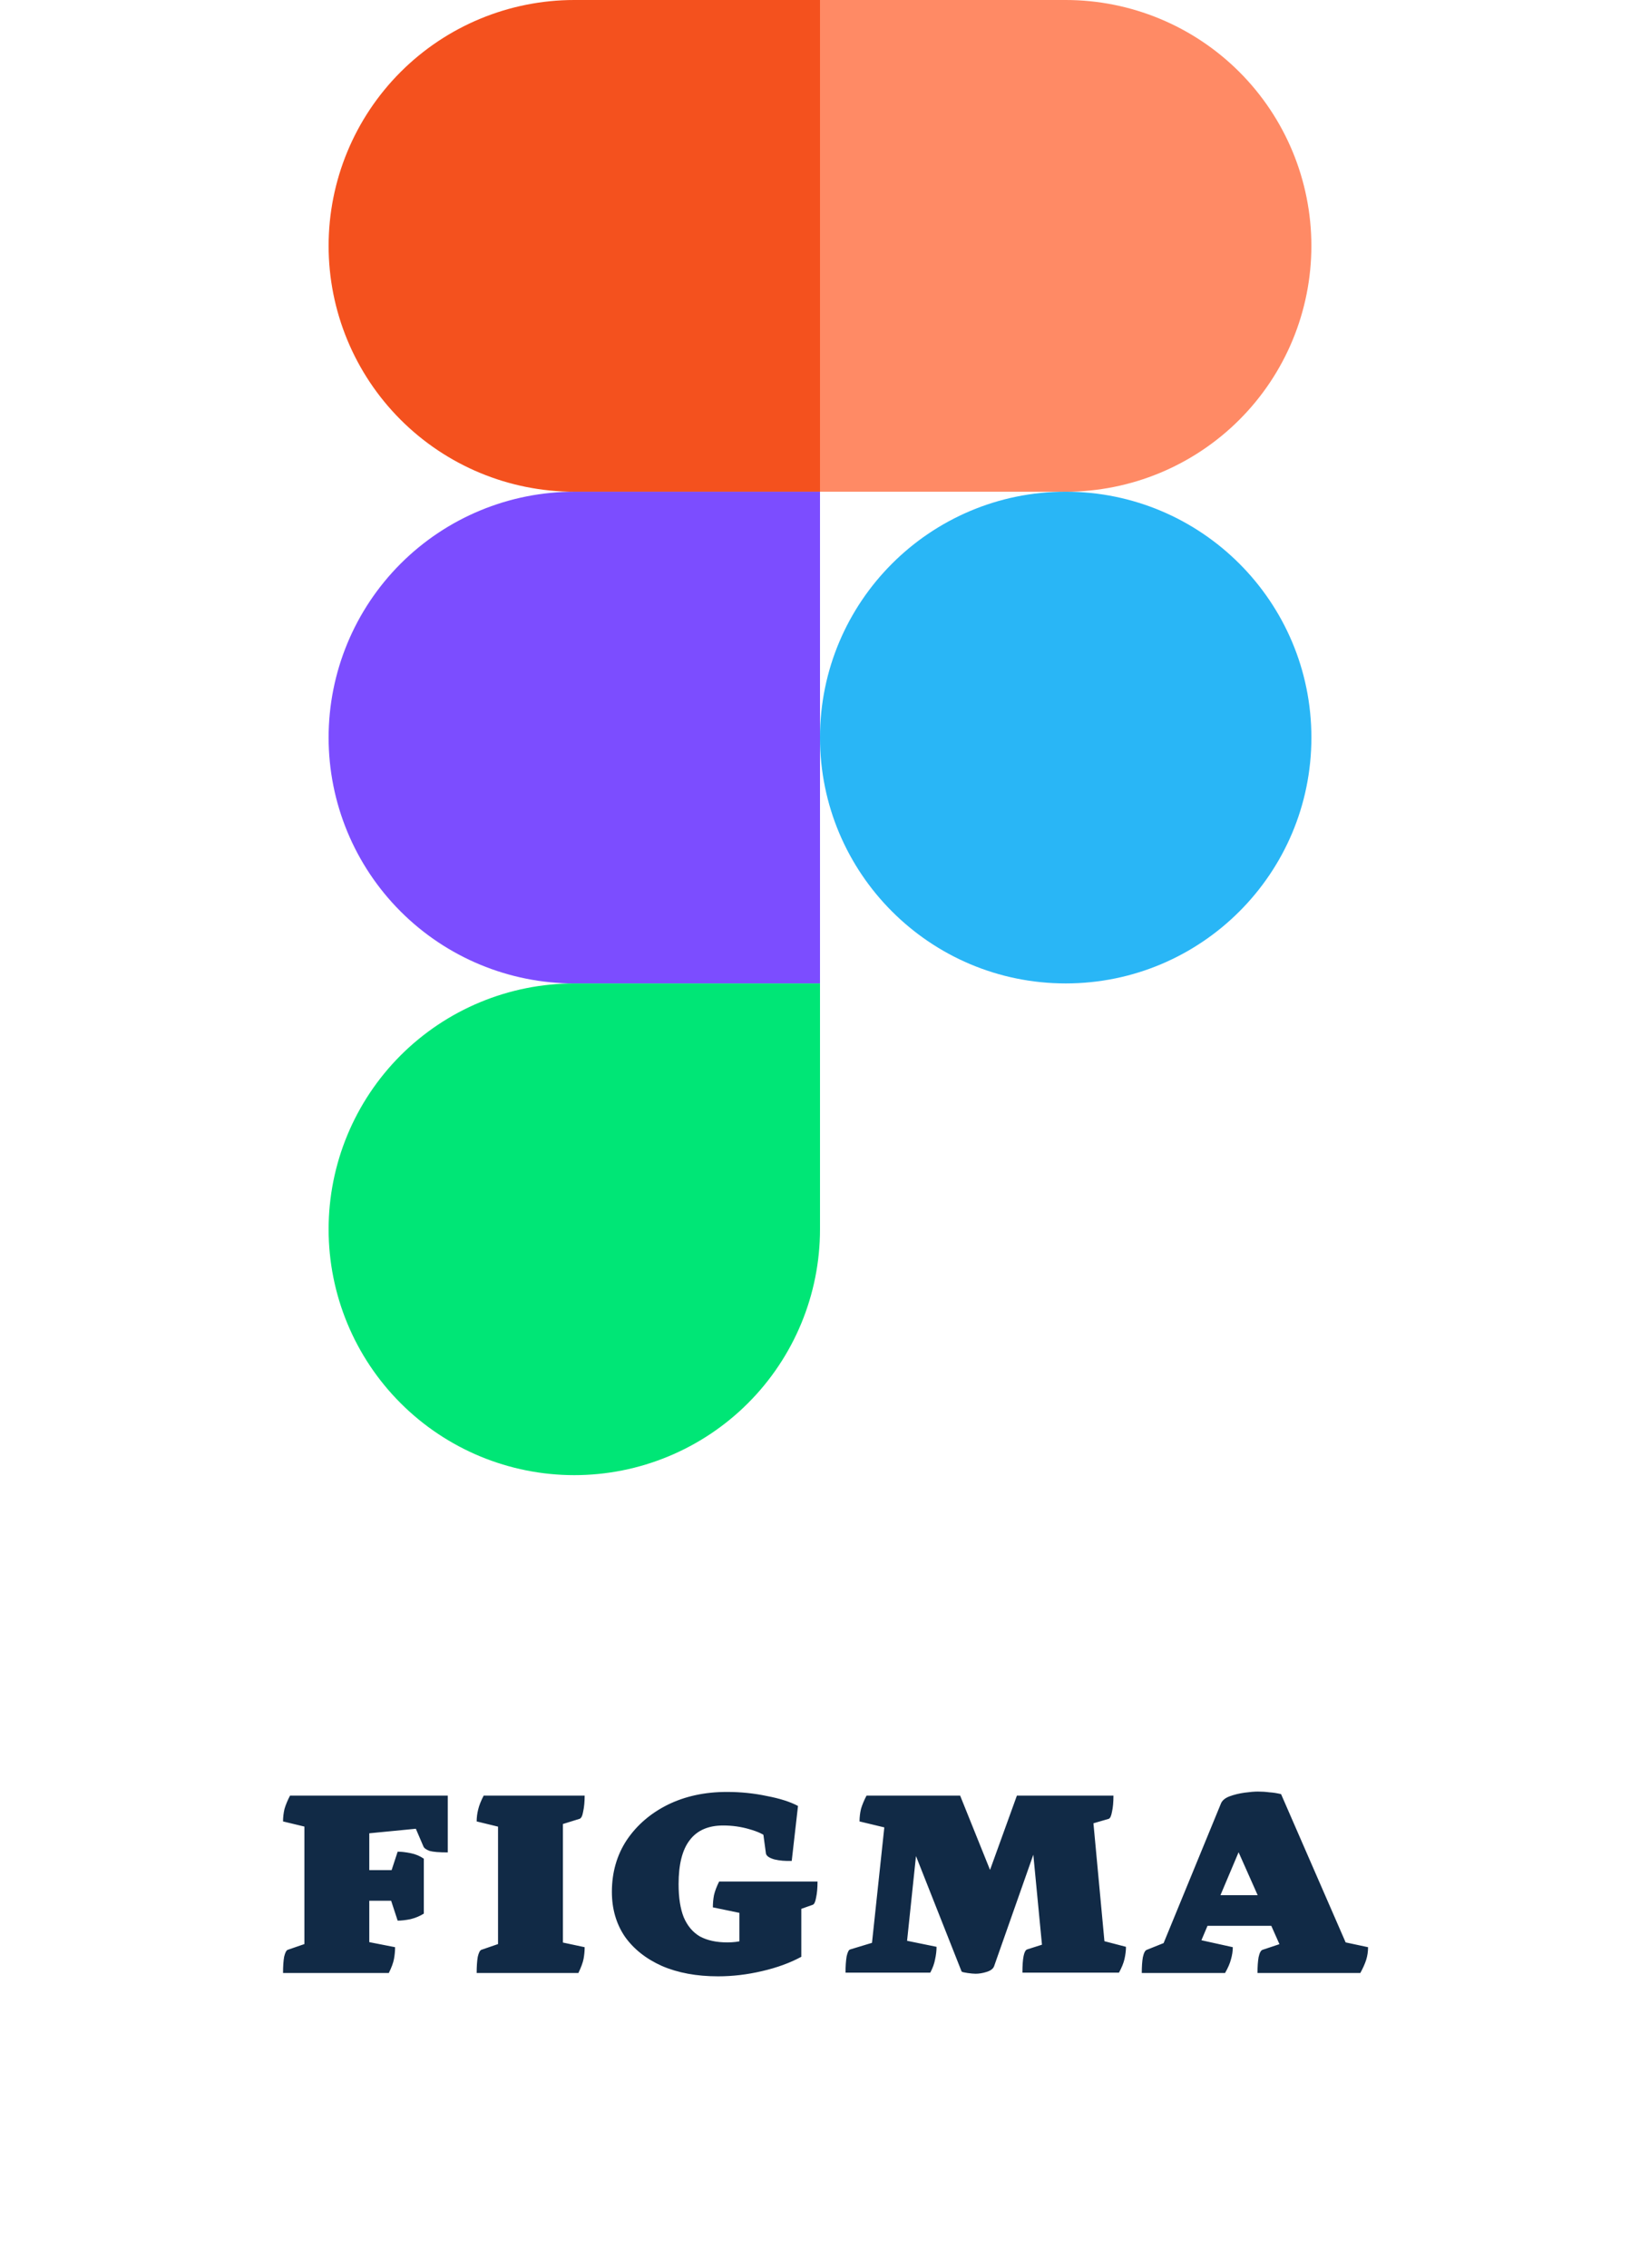<svg xmlns="http://www.w3.org/2000/svg" width="89" height="123" viewBox="0 0 89 123" fill="none"><path d="M31.167 0H44.5V26.667H31.167C27.63 26.667 24.239 25.262 21.738 22.761C19.238 20.261 17.833 16.87 17.833 13.333C17.833 9.797 19.238 6.406 21.738 3.905C24.239 1.405 27.63 0 31.167 0Z" fill="#F4511E"></path><path d="M57.833 26.667H44.5V0H57.833C61.369 0 64.761 1.405 67.261 3.905C69.762 6.406 71.166 9.797 71.166 13.333C71.166 16.87 69.762 20.261 67.261 22.761C64.761 25.262 61.369 26.667 57.833 26.667Z" fill="#FF8A65"></path><path d="M44.5 40C44.5 47.364 50.47 53.333 57.833 53.333C65.197 53.333 71.167 47.364 71.167 40C71.167 32.636 65.197 26.666 57.833 26.666C50.47 26.666 44.5 32.636 44.5 40Z" fill="#29B6F6"></path><path d="M31.167 26.667H44.5V53.334H31.167C27.63 53.334 24.239 51.929 21.738 49.428C19.238 46.928 17.833 43.536 17.833 40C17.833 36.464 19.238 33.073 21.738 30.572C24.239 28.072 27.63 26.667 31.167 26.667Z" fill="#7C4DFF"></path><path d="M31.167 53.333H44.5V66.666C44.5 70.203 43.095 73.594 40.595 76.094C38.094 78.595 34.703 80 31.167 80C27.63 80 24.239 78.595 21.738 76.094C19.238 73.594 17.833 70.203 17.833 66.666C17.833 63.13 19.238 59.739 21.738 57.238C24.239 54.738 27.63 53.333 31.167 53.333Z" fill="#00E676"></path><path d="M15.36 107C15.36 106.64 15.38 106.347 15.42 106.12C15.473 105.893 15.54 105.767 15.62 105.74L16.9 105.3L16.52 105.76V98.72L16.94 99.16L15.36 98.78C15.36 98.553 15.387 98.327 15.44 98.1C15.507 97.873 15.607 97.633 15.74 97.38H24.3V100.46C23.833 100.46 23.507 100.433 23.32 100.38C23.133 100.313 23.02 100.233 22.98 100.14L22.5 99.02L22.74 99.16L19.86 99.44L20.04 99.24V101.58L19.88 101.42H21.42L21.2 101.58L21.58 100.42C21.78 100.42 22.013 100.447 22.28 100.5C22.547 100.553 22.787 100.653 23 100.8V103.78C22.787 103.913 22.547 104.013 22.28 104.08C22.013 104.133 21.78 104.16 21.58 104.16L21.18 102.94L21.42 103.08H19.88L20.04 102.92V105.66L19.5 105.22L21.44 105.6C21.44 105.813 21.42 106.027 21.38 106.24C21.34 106.453 21.247 106.707 21.1 107H15.36ZM25.868 107C25.868 106.64 25.888 106.347 25.928 106.12C25.981 105.893 26.048 105.767 26.128 105.74L27.408 105.3L27.028 105.76V98.72L27.428 99.16L25.868 98.78C25.868 98.567 25.895 98.353 25.948 98.14C26.001 97.913 26.101 97.66 26.248 97.38H31.728C31.728 97.713 31.701 98 31.648 98.24C31.608 98.48 31.541 98.613 31.448 98.64L29.968 99.1L30.548 98.62V105.66L29.948 105.22L31.728 105.6C31.728 105.813 31.708 106.027 31.668 106.24C31.628 106.44 31.535 106.693 31.388 107H25.868ZM38.966 107.18C37.806 107.18 36.793 106.993 35.926 106.62C35.059 106.233 34.386 105.7 33.906 105.02C33.439 104.327 33.206 103.52 33.206 102.6C33.206 101.547 33.473 100.613 34.006 99.8C34.553 98.987 35.293 98.347 36.226 97.88C37.173 97.413 38.246 97.18 39.446 97.18C40.193 97.18 40.913 97.253 41.606 97.4C42.313 97.533 42.879 97.713 43.306 97.94L42.966 100.92C42.619 100.933 42.306 100.907 42.026 100.84C41.746 100.76 41.593 100.653 41.566 100.52L41.406 99.34L41.606 99.64C41.446 99.48 41.133 99.333 40.666 99.2C40.213 99.067 39.739 99 39.246 99C38.433 99 37.826 99.267 37.426 99.8C37.026 100.32 36.826 101.113 36.826 102.18C36.826 102.913 36.919 103.513 37.106 103.98C37.306 104.447 37.599 104.793 37.986 105.02C38.386 105.233 38.879 105.34 39.466 105.34C39.786 105.34 40.066 105.307 40.306 105.24C40.559 105.16 40.753 105.047 40.886 104.9L40.126 106.26V102.94L40.526 103.82L38.686 103.44C38.686 103.213 38.706 102.993 38.746 102.78C38.799 102.553 38.893 102.307 39.026 102.04H44.366C44.366 102.387 44.339 102.68 44.286 102.92C44.246 103.147 44.186 103.273 44.106 103.3L42.866 103.74L43.486 102.82V106.12C42.873 106.453 42.159 106.713 41.346 106.9C40.546 107.087 39.753 107.18 38.966 107.18ZM52.945 107.04C52.838 107.04 52.692 107.027 52.505 107C52.318 106.973 52.212 106.947 52.185 106.92L49.045 98.98H49.885L49.145 106.02L48.965 105.2L50.825 105.58C50.825 105.793 50.798 106.02 50.745 106.26C50.705 106.487 50.618 106.727 50.485 106.98H45.885C45.885 106.633 45.905 106.34 45.945 106.1C45.998 105.86 46.065 105.733 46.145 105.72L47.665 105.26L47.245 106.08L48.065 98.4L48.225 99.16L46.645 98.78C46.645 98.553 46.672 98.327 46.725 98.1C46.792 97.873 46.892 97.633 47.025 97.38H52.105L54.465 103.24H53.065L55.185 97.38H60.425C60.425 97.74 60.398 98.033 60.345 98.26C60.305 98.487 60.245 98.613 60.165 98.64L58.585 99.1L59.285 98.3L60.005 106.02L59.645 105.2L61.105 105.58C61.105 105.78 61.078 106 61.025 106.24C60.972 106.467 60.872 106.713 60.725 106.98H55.485C55.485 106.193 55.572 105.773 55.745 105.72L57.125 105.28L56.605 106.08L55.905 98.8H56.705L53.945 106.64C53.892 106.773 53.758 106.873 53.545 106.94C53.332 107.007 53.132 107.04 52.945 107.04ZM61.962 107C61.962 106.653 61.982 106.367 62.022 106.14C62.075 105.9 62.148 105.767 62.242 105.74L63.742 105.14L62.842 106.12L66.262 97.8C66.329 97.64 66.482 97.513 66.722 97.42C66.975 97.327 67.249 97.26 67.542 97.22C67.835 97.18 68.075 97.16 68.262 97.16C68.475 97.16 68.682 97.173 68.882 97.2C69.095 97.213 69.308 97.247 69.522 97.3L73.322 106.02L72.462 105.22L74.242 105.6C74.242 105.84 74.209 106.067 74.142 106.28C74.075 106.493 73.969 106.733 73.822 107H68.242C68.242 106.653 68.262 106.367 68.302 106.14C68.355 105.9 68.428 105.767 68.522 105.74L69.782 105.32L69.702 106.04L66.642 99.16H67.762L64.862 106.02L64.642 105.1L66.902 105.6C66.902 105.813 66.868 106.033 66.802 106.26C66.749 106.473 66.642 106.72 66.482 107H61.962ZM64.982 104.44L65.282 102.78H69.122L69.462 104.44H64.982Z" fill="#112A46"></path></svg>